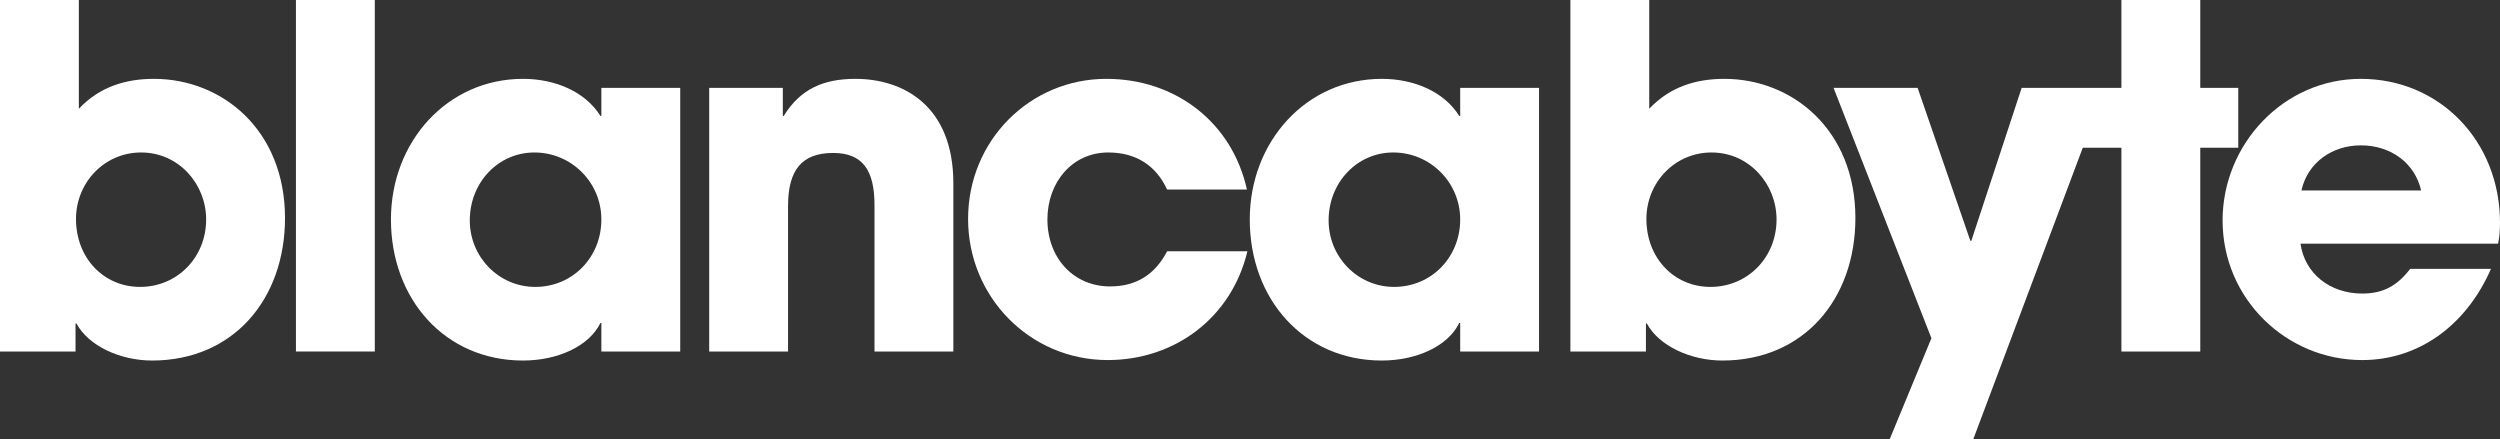 <?xml version="1.0" encoding="UTF-8"?><svg id="Layer_2" xmlns="http://www.w3.org/2000/svg" viewBox="0 0 613.872 107.891"><rect x="0" y="0" width="613.872" height="107.891" fill="#333333" stroke="none"/><defs><style>.cls-1{fill:#fff;stroke-width:0px;}</style></defs><g id="Layer_1-2"><path class="cls-1" d="M37.791,19.362c-6.765,0-13.297,1.866-18.429,7.348V0H0v86.312h18.546v-6.882h.233c2.916,5.482,10.73,9.098,18.545,9.098,19.945,0,32.659-15.046,32.659-34.992,0-21.578-15.396-34.175-32.192-34.175ZM34.408,70.45c-8.98,0-15.746-7.115-15.746-16.679,0-8.981,6.999-16.33,15.979-16.33,9.331,0,15.979,7.815,15.979,16.446,0,9.331-7.115,16.562-16.213,16.562Z"/><rect class="cls-1" x="72.667" width="19.362" height="86.312"/><path class="cls-1" d="M147.666,28.46h-.233c-3.732-5.949-11.081-9.098-19.012-9.098-18.546,0-32.426,15.396-32.426,34.525,0,19.595,13.297,34.642,32.426,34.642,8.514,0,16.212-3.5,19.012-9.214h.233v6.998h19.361V21.578h-19.361v6.882ZM131.453,70.45c-8.981,0-16.097-7.348-16.097-16.33,0-9.331,6.999-16.679,15.863-16.679,9.098,0,16.446,7.348,16.446,16.446,0,9.331-7.115,16.562-16.213,16.562Z"/><path class="cls-1" d="M210.067,19.362c-7.814,0-13.53,2.449-17.612,9.098h-.233v-6.882h-18.079v64.734h19.362v-35.691c0-8.748,3.266-13.063,11.08-13.063,7.115,0,10.148,4.083,10.148,12.83v35.925h19.361v-41.29c0-19.128-12.363-25.66-24.027-25.66Z"/><path class="cls-1" d="M272.586,70.333c-8.98,0-15.396-6.998-15.396-16.446,0-9.098,6.064-16.446,14.93-16.446,6.647,0,11.663,3.033,14.463,9.098h19.595c-3.615-16.446-17.495-27.177-34.524-27.177-18.662,0-33.942,15.046-33.942,34.408,0,19.128,15.163,34.642,34.292,34.642,16.562,0,30.442-10.498,34.292-26.71h-19.712c-2.916,5.599-7.465,8.631-13.997,8.631Z"/><path class="cls-1" d="M358.549,28.46h-.233c-3.732-5.949-11.081-9.098-19.012-9.098-18.546,0-32.426,15.396-32.426,34.525,0,19.595,13.297,34.642,32.426,34.642,8.514,0,16.212-3.5,19.012-9.214h.233v6.998h19.361V21.578h-19.361v6.882ZM342.336,70.45c-8.981,0-16.097-7.348-16.097-16.33,0-9.331,6.999-16.679,15.863-16.679,9.098,0,16.446,7.348,16.446,16.446,0,9.331-7.115,16.562-16.213,16.562Z"/><path class="cls-1" d="M423.399,19.362c-6.765,0-13.297,1.866-18.429,7.348V0h-19.362v86.312h18.546v-6.882h.233c2.916,5.482,10.73,9.098,18.545,9.098,19.945,0,32.659-15.046,32.659-34.992,0-21.578-15.396-34.175-32.192-34.175ZM420.017,70.45c-8.98,0-15.746-7.115-15.746-16.679,0-8.981,6.998-16.33,15.979-16.33,9.331,0,15.979,7.815,15.979,16.446,0,9.331-7.115,16.562-16.213,16.562Z"/><polygon class="cls-1" points="549.604 21.578 540.272 21.578 540.272 0 520.911 0 520.911 21.578 516.945 21.578 511.347 21.578 496.417 21.578 484.053 59.136 483.819 59.136 470.873 21.578 450.228 21.578 474.256 83.047 463.991 107.891 484.52 107.891 511.424 36.275 520.911 36.275 520.911 86.312 540.272 86.312 540.272 36.275 549.604 36.275 549.604 21.578"/><path class="cls-1" d="M613.872,54.704c0-20.062-14.813-35.341-34.176-35.341-19.012,0-33.941,16.096-33.941,34.758,0,19.246,15.63,34.292,34.292,34.292,13.646,0,25.427-8.281,31.608-22.395h-19.828c-3.149,4.082-6.532,6.065-11.78,6.065-7.932,0-14.113-4.899-15.163-12.247h48.521c.35-1.75.467-3.266.467-5.132ZM565.117,46.772c1.516-6.881,7.581-11.081,14.579-11.081,7.465,0,13.297,4.433,14.813,11.081h-29.393Z"/></g></svg>